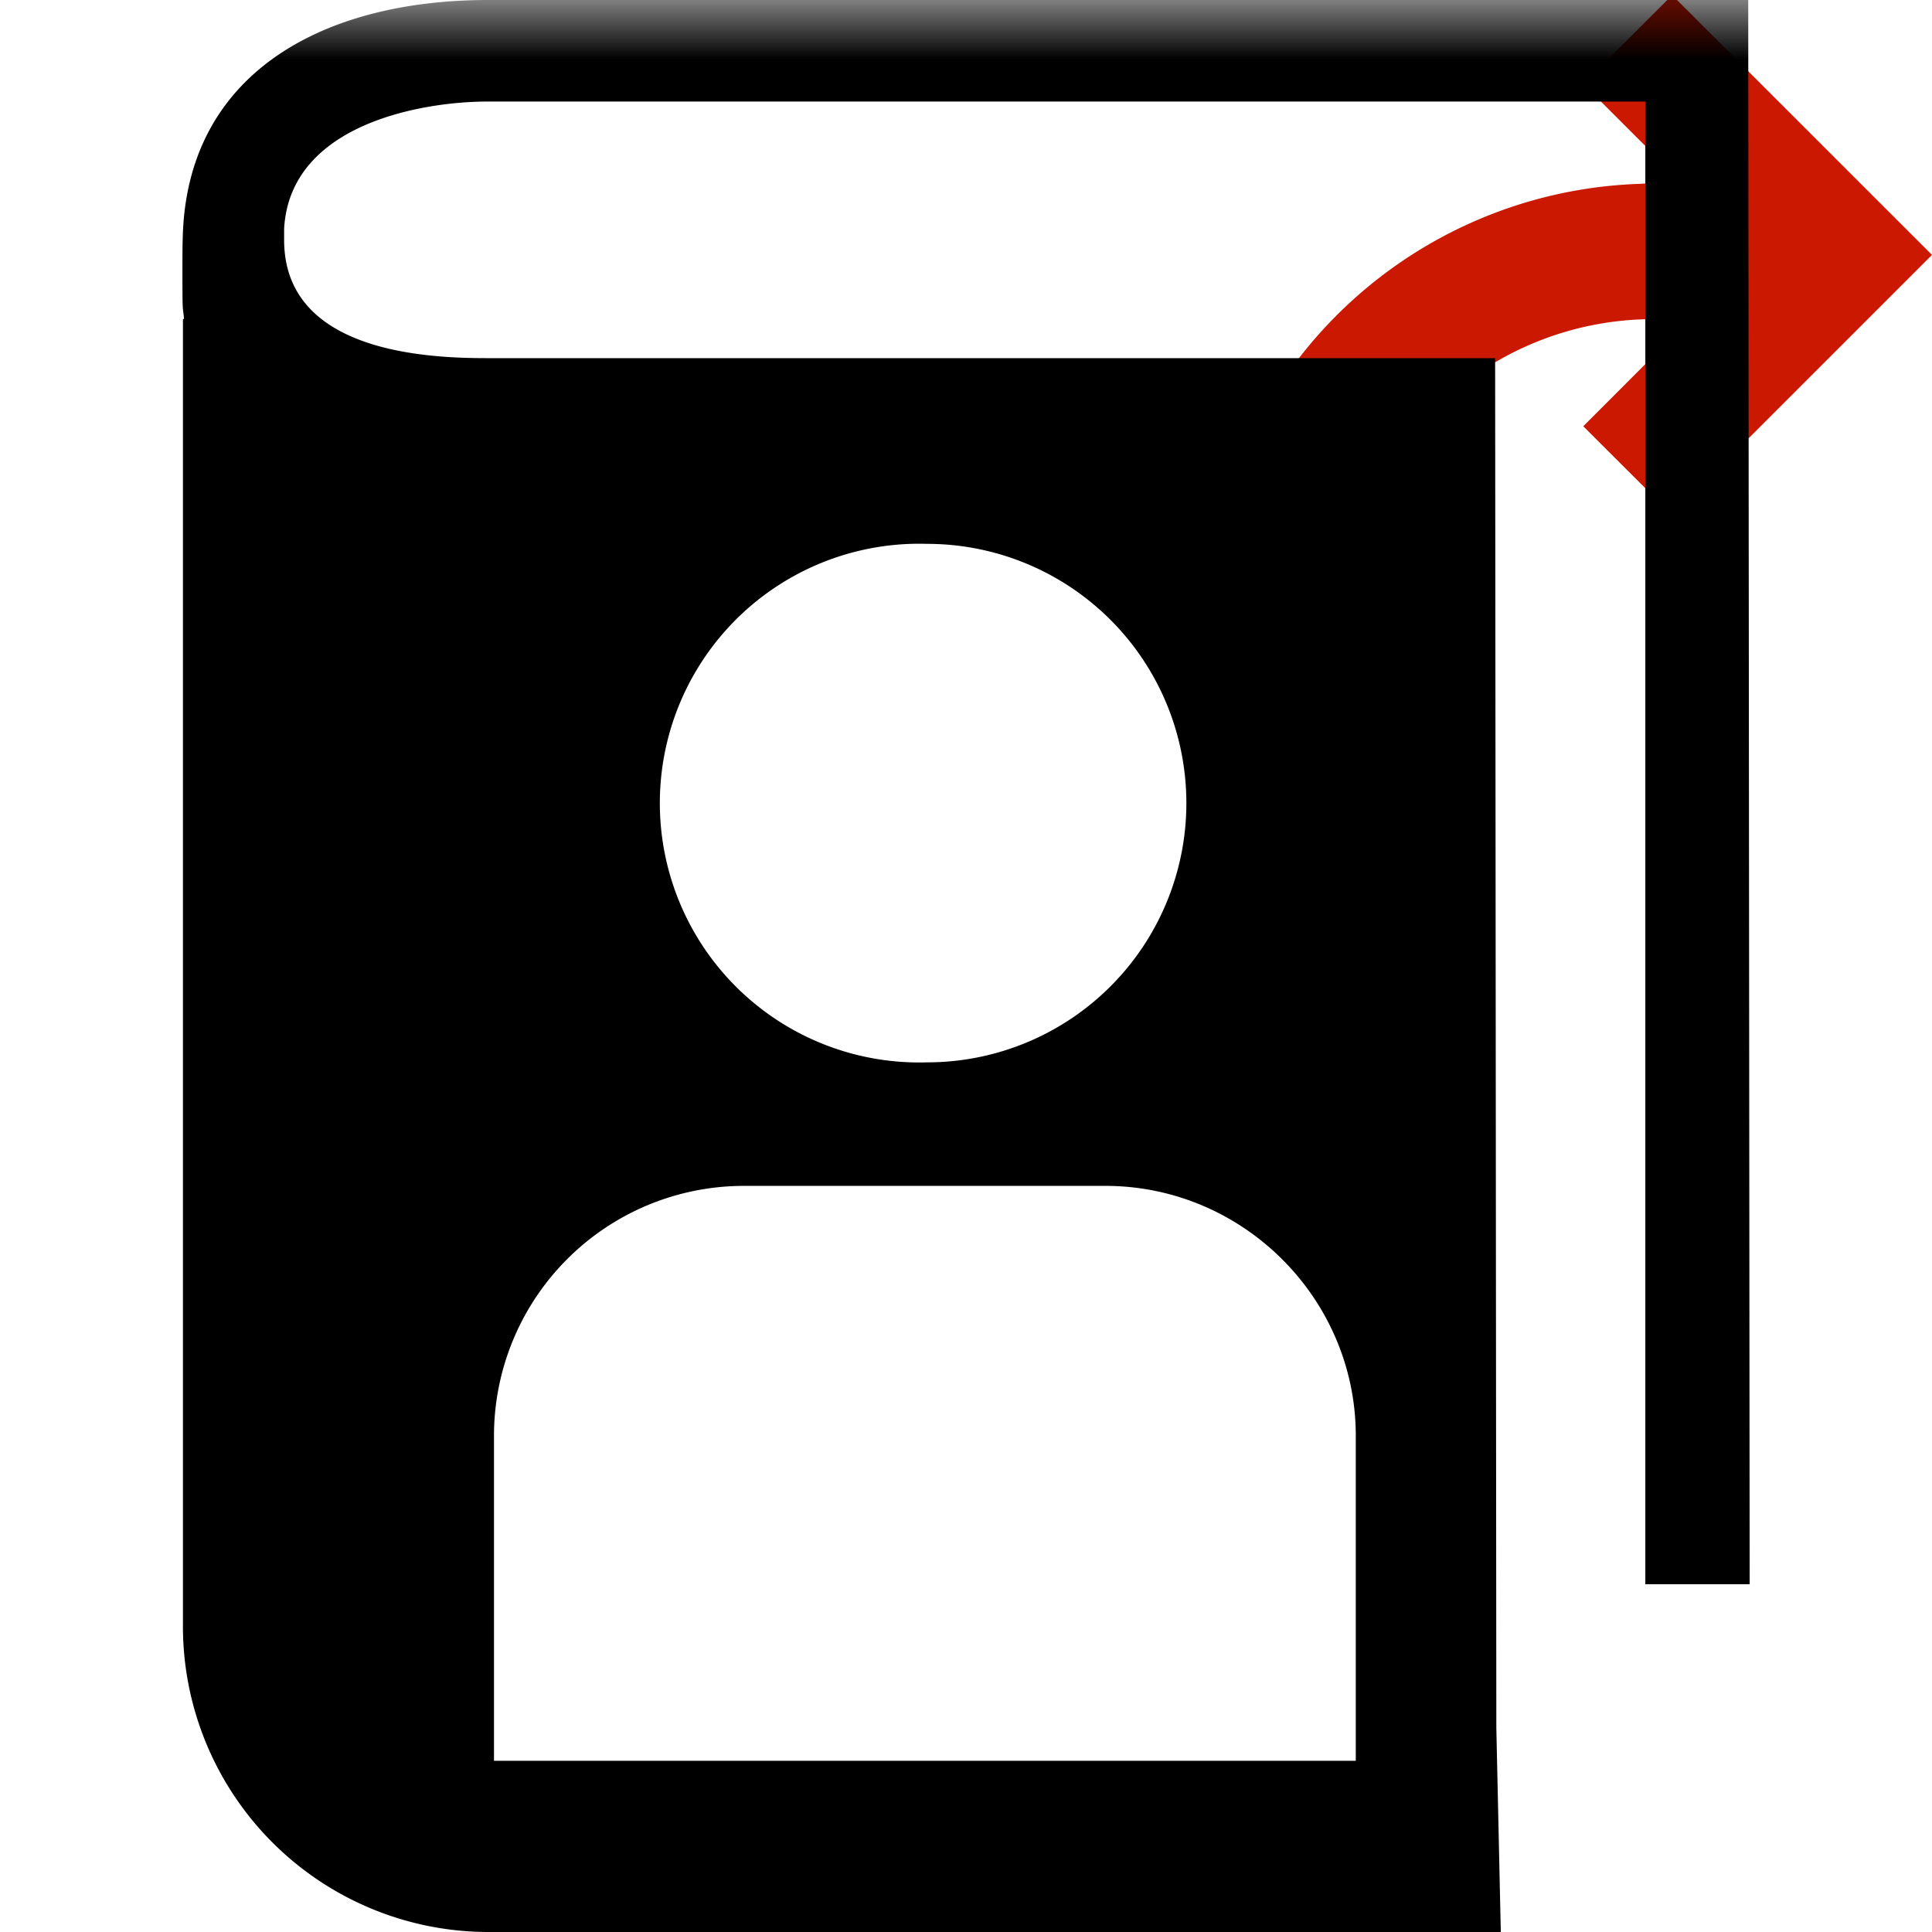 <svg width="16" height="16" xmlns="http://www.w3.org/2000/svg" viewBox="0 0 16 16" shape-rendering="geometricPrecision"><defs><mask id="a"><rect fill="#fff" width="100%" height="100%"/><path d="M13.848-1.1L12.051.695l.286.287A4.455 4.455 0 0 0 9.23 5.236v.987h2.626v-.988c0-.491.191-.954.538-1.302l.03-.03 1.425 1.421 3.212-3.213L13.848-1.1z"/></mask></defs><path d="M13.848-.04l-.736.735.821.821h-.234l-.156.008A3.722 3.722 0 0 0 9.98 5.235v.237h1.126v-.237c0-.691.27-1.343.759-1.833a2.579 2.579 0 0 1 1.833-.759h.3l-.886.887.735.734L16 2.111 13.848-.04z" fill="#cb1800"/><path mask="url(#a)" d="M14.49 13.121L14.478 0H4.033c-1.376.003-2.498.619-2.52 1.987-.003.025-.003.529 0 .535v.003c0 .04.009.076.011.117h-.009v10.826A2.531 2.531 0 0 0 4.044 16h8.385l-.037-1.689-.01-11.345H4.033c-.496 0-1.68-.048-1.68-.979v-.094C2.404 1.008 3.537.841 4.033.841h9.593V13.12h.864zM7.678 4.504a2.147 2.147 0 1 1 0 4.294 2.148 2.148 0 1 1 0-4.294zM4.091 11.89a2.07 2.07 0 0 1 2.064-2.069h3c1.139 0 2.073.932 2.073 2.069v2.692H4.091V11.89z"/></svg>